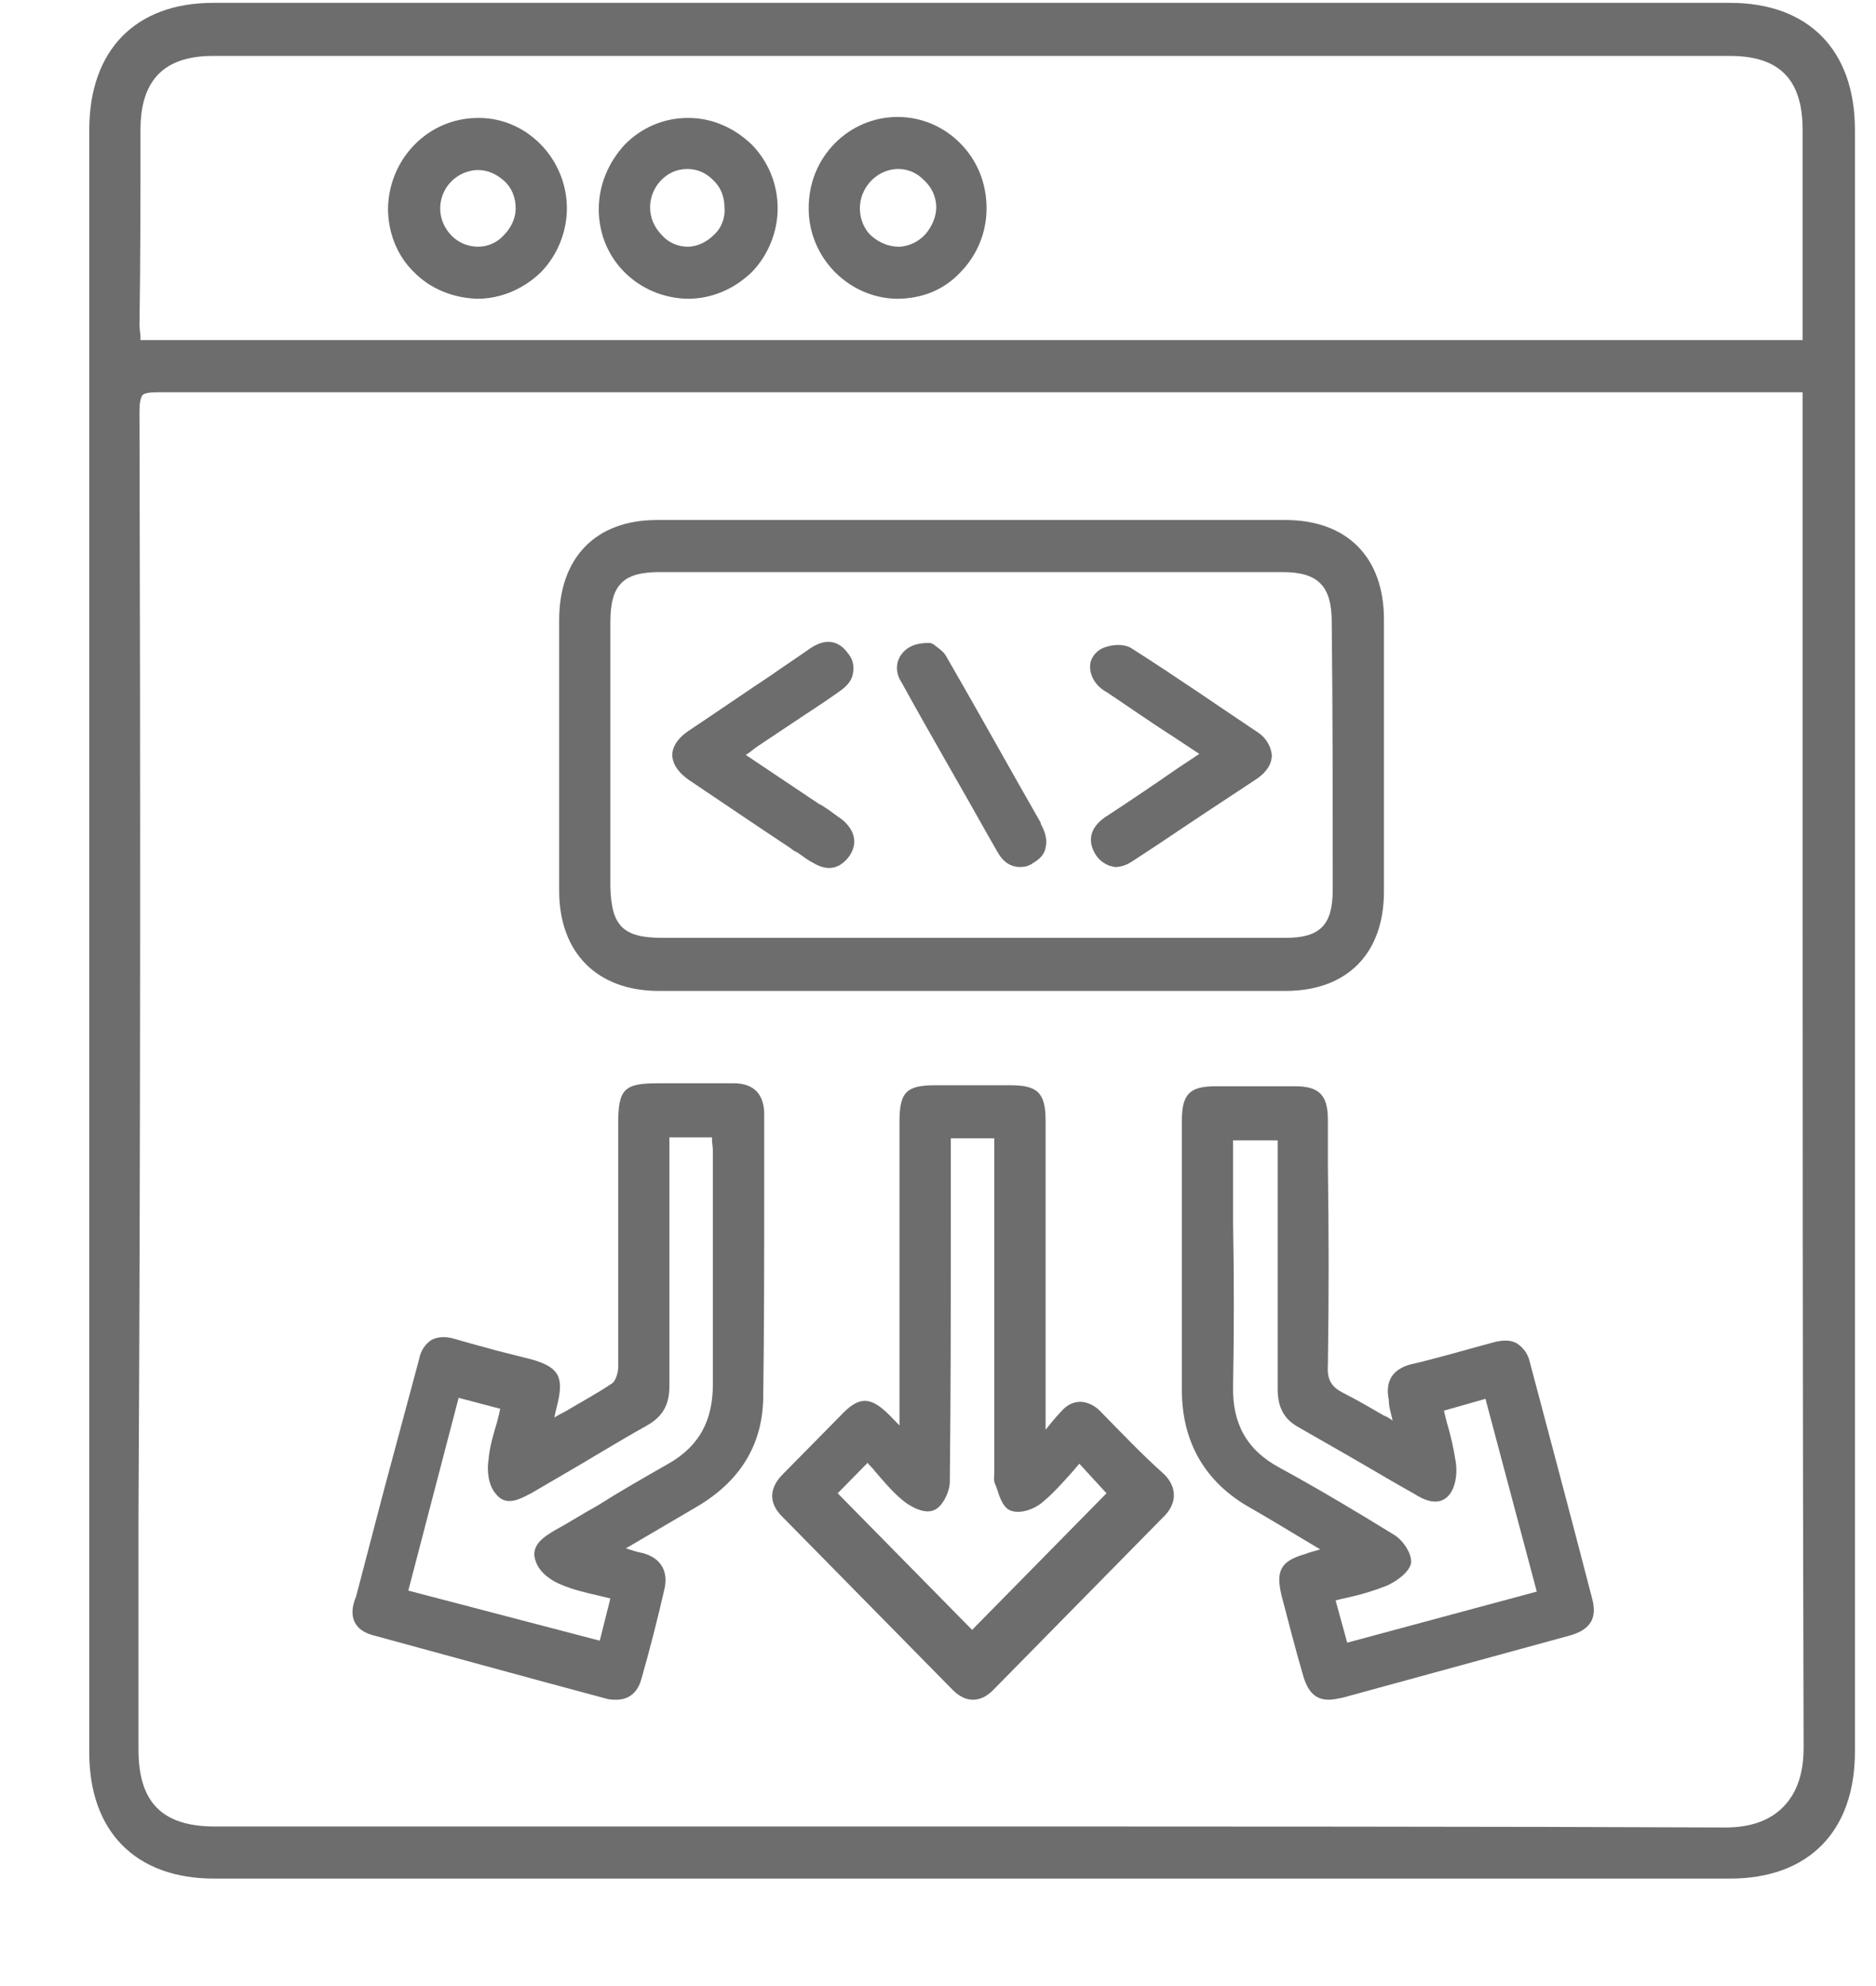 <svg xmlns="http://www.w3.org/2000/svg" class="capability-icon" width="17" height="18" viewBox="0 0 17 18" fill="none"><g clip-path="url(#clip0_245_3470)"><path d="M16.809 1.176C16.809 0.454 16.388 0.026 15.678 0.026C12.033 0.026 5.584 0.026 1.93 0.026C1.229 0.026 0.809 0.454 0.809 1.176V6.682V15.886C0.809 16.599 1.229 17.026 1.939 17.026C3.761 17.026 6.285 17.026 8.809 17.026C11.332 17.026 13.856 17.026 15.678 17.026C16.388 17.026 16.809 16.599 16.809 15.877C16.809 10.977 16.809 6.076 16.809 1.176ZM1.273 1.176C1.273 0.721 1.492 0.507 1.93 0.507C5.575 0.507 12.024 0.507 15.678 0.507C16.125 0.507 16.335 0.721 16.335 1.176C16.335 1.621 16.335 2.058 16.335 2.503V3.082H1.273V3.065C1.273 3.02 1.264 2.984 1.264 2.949C1.273 2.352 1.273 1.764 1.273 1.176ZM1.264 3.724C1.264 3.653 1.273 3.608 1.291 3.581C1.308 3.564 1.352 3.555 1.431 3.555C4.848 3.555 10.342 3.555 14.346 3.555H16.335V3.733C16.335 4.704 16.335 5.684 16.335 6.655C16.335 9.667 16.335 12.776 16.344 15.841C16.344 16.073 16.283 16.251 16.16 16.376C16.038 16.501 15.862 16.563 15.634 16.563C13.663 16.554 10.885 16.554 8.151 16.554C6.942 16.554 5.751 16.554 4.638 16.554H1.948C1.475 16.554 1.255 16.34 1.255 15.859V13.721C1.273 10.451 1.273 7.056 1.264 3.724Z" fill="#6D6D6D"></path><path d="M5.97 8.981C6.916 8.981 7.862 8.981 8.809 8.981C9.755 8.981 10.701 8.981 11.648 8.981C12.208 8.981 12.541 8.642 12.541 8.081C12.541 7.288 12.541 6.459 12.541 5.613C12.541 5.052 12.208 4.713 11.648 4.713C10.99 4.713 10.333 4.713 9.667 4.713H8.817H7.959C7.293 4.713 6.618 4.713 5.952 4.713C5.4 4.713 5.067 5.052 5.067 5.622C5.067 6.441 5.067 7.252 5.067 8.072C5.067 8.633 5.409 8.981 5.97 8.981ZM12.077 8.063C12.077 8.384 11.963 8.5 11.648 8.5C10.973 8.5 10.298 8.5 9.623 8.5H8.809H7.967C7.31 8.5 6.662 8.5 6.005 8.5C5.645 8.5 5.54 8.393 5.531 8.036C5.531 7.234 5.531 6.441 5.531 5.64C5.531 5.301 5.645 5.185 5.978 5.185C7.862 5.185 9.737 5.185 11.621 5.185C11.945 5.185 12.068 5.31 12.068 5.64C12.077 6.441 12.077 7.252 12.077 8.063Z" fill="#6D6D6D"></path><path d="M3.367 14.817C3.989 14.986 4.664 15.173 5.496 15.396C5.531 15.405 5.558 15.405 5.584 15.405C5.698 15.405 5.777 15.342 5.812 15.218C5.891 14.941 5.961 14.665 6.022 14.398C6.057 14.238 5.987 14.122 5.829 14.077C5.777 14.068 5.724 14.05 5.672 14.033L6.311 13.658C6.706 13.427 6.907 13.097 6.916 12.678C6.925 12.037 6.925 11.395 6.925 10.763C6.925 10.54 6.925 10.317 6.925 10.095C6.925 10.005 6.898 9.934 6.855 9.89C6.811 9.845 6.741 9.818 6.653 9.818C6.495 9.818 6.338 9.818 6.189 9.818H5.961C5.654 9.818 5.602 9.872 5.602 10.184V10.781C5.602 11.315 5.602 11.859 5.602 12.393C5.602 12.447 5.575 12.518 5.549 12.536C5.418 12.625 5.269 12.705 5.12 12.794C5.085 12.812 5.05 12.83 5.023 12.848C5.032 12.803 5.041 12.768 5.05 12.732C5.111 12.482 5.067 12.393 4.822 12.322C4.717 12.295 4.611 12.268 4.506 12.242C4.375 12.206 4.243 12.171 4.121 12.135C4.033 12.108 3.963 12.117 3.91 12.144C3.858 12.179 3.814 12.233 3.797 12.322C3.691 12.714 3.586 13.106 3.481 13.498L3.227 14.469C3.148 14.656 3.218 14.772 3.367 14.817ZM4.506 12.883C4.471 12.999 4.436 13.115 4.427 13.231C4.41 13.329 4.427 13.462 4.489 13.534C4.585 13.667 4.725 13.578 4.813 13.534L5.058 13.391C5.321 13.24 5.593 13.07 5.864 12.919C6.005 12.839 6.066 12.732 6.066 12.562C6.066 12.046 6.066 11.52 6.066 11.003V10.308H6.452V10.326C6.452 10.362 6.46 10.397 6.46 10.433C6.46 10.656 6.46 10.879 6.46 11.101C6.46 11.573 6.46 12.064 6.46 12.545C6.46 12.874 6.338 13.106 6.057 13.266C5.838 13.391 5.619 13.516 5.409 13.649C5.277 13.721 5.155 13.801 5.023 13.872C4.936 13.926 4.795 14.006 4.857 14.157C4.892 14.255 4.997 14.327 5.085 14.362C5.19 14.407 5.304 14.434 5.418 14.46C5.453 14.469 5.496 14.478 5.531 14.487L5.435 14.87L3.7 14.416L4.156 12.669L4.533 12.768C4.524 12.812 4.515 12.848 4.506 12.883Z" fill="#6D6D6D"></path><path d="M12.62 12.874C12.594 12.857 12.568 12.839 12.541 12.83C12.419 12.759 12.296 12.687 12.173 12.625C12.068 12.571 12.024 12.509 12.033 12.375C12.042 11.778 12.042 11.164 12.033 10.576V10.148C12.033 9.925 11.954 9.845 11.735 9.845C11.499 9.845 11.262 9.845 11.017 9.845C10.78 9.845 10.71 9.916 10.71 10.157C10.71 10.46 10.71 10.772 10.71 11.075C10.71 11.582 10.71 12.09 10.71 12.598C10.71 13.07 10.92 13.436 11.332 13.667C11.49 13.757 11.648 13.854 11.814 13.953L11.963 14.042C11.911 14.059 11.867 14.068 11.823 14.086C11.604 14.149 11.56 14.238 11.613 14.46C11.674 14.692 11.735 14.933 11.805 15.173C11.849 15.334 11.919 15.405 12.042 15.405C12.077 15.405 12.121 15.396 12.165 15.387C12.848 15.2 13.531 15.013 14.215 14.826C14.416 14.772 14.478 14.665 14.425 14.478C14.232 13.73 14.031 12.981 13.864 12.349C13.847 12.268 13.803 12.215 13.751 12.179C13.698 12.144 13.628 12.144 13.549 12.162C13.251 12.242 13.014 12.313 12.778 12.367C12.62 12.411 12.55 12.518 12.585 12.687C12.585 12.75 12.603 12.803 12.62 12.874ZM13.137 13.543C13.198 13.462 13.207 13.329 13.19 13.24C13.172 13.124 13.146 13.008 13.111 12.892C13.102 12.857 13.093 12.821 13.085 12.785L13.461 12.678L13.926 14.425L12.208 14.888L12.103 14.505C12.138 14.496 12.173 14.487 12.217 14.478C12.34 14.451 12.454 14.416 12.568 14.371C12.646 14.336 12.769 14.255 12.787 14.166C12.796 14.077 12.708 13.953 12.629 13.908C12.296 13.703 11.954 13.498 11.595 13.302C11.297 13.142 11.166 12.901 11.174 12.562C11.183 12.072 11.183 11.565 11.174 11.084C11.174 10.879 11.174 10.674 11.174 10.469V10.335H11.578V11.039C11.578 11.547 11.578 12.072 11.578 12.589C11.578 12.759 11.639 12.866 11.77 12.937C12.051 13.097 12.331 13.258 12.603 13.418L12.822 13.543C12.892 13.587 13.041 13.667 13.137 13.543Z" fill="#6D6D6D"></path><path d="M9.965 12.785C9.913 12.732 9.843 12.705 9.79 12.705C9.729 12.705 9.667 12.732 9.615 12.794C9.571 12.839 9.536 12.883 9.492 12.937C9.483 12.946 9.483 12.955 9.475 12.955V12.072C9.475 11.431 9.475 10.798 9.475 10.157C9.475 9.907 9.404 9.836 9.159 9.836C8.931 9.836 8.703 9.836 8.476 9.836C8.213 9.836 8.151 9.898 8.151 10.166C8.151 10.665 8.151 11.173 8.151 11.672V12.919C8.116 12.883 8.09 12.857 8.064 12.83C7.889 12.652 7.783 12.652 7.617 12.83C7.494 12.955 7.363 13.088 7.24 13.213L7.091 13.364C6.968 13.489 6.968 13.623 7.082 13.739C7.599 14.264 8.116 14.79 8.633 15.316C8.695 15.378 8.756 15.405 8.817 15.405C8.879 15.405 8.94 15.378 9.001 15.316C9.518 14.79 10.035 14.264 10.552 13.739C10.666 13.623 10.666 13.48 10.552 13.364C10.342 13.177 10.158 12.981 9.965 12.785ZM8.607 13.427C8.616 12.643 8.616 11.85 8.616 11.084V10.317H9.01V13.311C9.01 13.32 9.01 13.338 9.01 13.347C9.01 13.382 9.001 13.418 9.019 13.454C9.028 13.471 9.028 13.48 9.036 13.498C9.063 13.587 9.098 13.676 9.168 13.694C9.255 13.721 9.378 13.676 9.448 13.614C9.545 13.534 9.623 13.445 9.711 13.347C9.737 13.32 9.755 13.293 9.781 13.266L10.027 13.534L8.809 14.772L7.591 13.534L7.862 13.258C7.88 13.284 7.906 13.302 7.924 13.329C8.002 13.418 8.081 13.516 8.178 13.596C8.239 13.649 8.379 13.73 8.467 13.685C8.537 13.658 8.607 13.525 8.607 13.427Z" fill="#6D6D6D"></path><path d="M6.232 2.708C6.452 2.708 6.653 2.619 6.811 2.468C6.96 2.316 7.047 2.102 7.047 1.889C7.047 1.666 6.96 1.461 6.811 1.309C6.653 1.158 6.452 1.069 6.241 1.069C6.241 1.069 6.241 1.069 6.232 1.069C6.013 1.069 5.812 1.158 5.663 1.309C5.514 1.47 5.426 1.675 5.426 1.897C5.426 2.352 5.786 2.699 6.232 2.708ZM6.469 2.129C6.408 2.191 6.32 2.236 6.232 2.236C6.145 2.236 6.057 2.2 5.996 2.129C5.926 2.058 5.891 1.969 5.891 1.88C5.891 1.693 6.04 1.532 6.224 1.532H6.232C6.32 1.532 6.399 1.568 6.46 1.63C6.53 1.693 6.565 1.782 6.565 1.88C6.574 1.969 6.539 2.067 6.469 2.129Z" fill="#6D6D6D"></path><path d="M4.322 2.708C4.541 2.708 4.743 2.619 4.901 2.468C5.05 2.316 5.137 2.102 5.137 1.889C5.137 1.443 4.778 1.069 4.34 1.069H4.331C3.884 1.069 3.525 1.434 3.516 1.889C3.516 2.102 3.595 2.316 3.753 2.468C3.902 2.619 4.103 2.699 4.322 2.708ZM4.568 2.129C4.506 2.2 4.419 2.236 4.331 2.236C4.243 2.236 4.156 2.2 4.094 2.138C4.024 2.067 3.989 1.978 3.989 1.889C3.989 1.701 4.138 1.55 4.322 1.541H4.331C4.419 1.541 4.498 1.577 4.568 1.639C4.638 1.701 4.673 1.791 4.673 1.889C4.673 1.969 4.638 2.058 4.568 2.129Z" fill="#6D6D6D"></path><path d="M8.125 2.708C8.353 2.708 8.554 2.628 8.703 2.468C8.852 2.316 8.94 2.111 8.94 1.889C8.94 1.666 8.861 1.461 8.703 1.3C8.554 1.149 8.353 1.06 8.134 1.06C7.915 1.06 7.713 1.149 7.564 1.3C7.407 1.461 7.328 1.666 7.328 1.889C7.328 2.334 7.687 2.699 8.125 2.708ZM8.388 2.12C8.327 2.191 8.23 2.236 8.143 2.236C8.055 2.236 7.967 2.2 7.897 2.138C7.827 2.076 7.792 1.978 7.792 1.889C7.792 1.701 7.941 1.541 8.125 1.532C8.134 1.532 8.134 1.532 8.143 1.532C8.23 1.532 8.309 1.568 8.37 1.63C8.441 1.693 8.484 1.782 8.484 1.88C8.484 1.96 8.449 2.049 8.388 2.12Z" fill="#6D6D6D"></path><path d="M6.855 6.771L7.135 6.584C7.293 6.477 7.45 6.379 7.599 6.272C7.678 6.219 7.722 6.165 7.731 6.094C7.74 6.041 7.731 5.978 7.687 5.925C7.599 5.8 7.477 5.782 7.337 5.88C7.223 5.96 7.1 6.041 6.986 6.121C6.732 6.29 6.487 6.459 6.232 6.629C6.119 6.709 6.092 6.789 6.092 6.842C6.092 6.896 6.119 6.985 6.25 7.074C6.46 7.217 6.662 7.35 6.872 7.493L7.153 7.68C7.179 7.698 7.196 7.716 7.223 7.724C7.275 7.76 7.319 7.796 7.372 7.822C7.415 7.849 7.468 7.867 7.512 7.867C7.582 7.867 7.643 7.831 7.696 7.76C7.775 7.644 7.748 7.528 7.634 7.43C7.582 7.395 7.538 7.359 7.485 7.324C7.468 7.315 7.45 7.297 7.424 7.288L6.758 6.842C6.802 6.816 6.828 6.789 6.855 6.771Z" fill="#6D6D6D"></path><path d="M11.385 6.629C11.025 6.388 10.64 6.121 10.246 5.871C10.167 5.827 10.035 5.845 9.965 5.889C9.913 5.925 9.878 5.978 9.878 6.041C9.878 6.13 9.93 6.219 10.027 6.272C10.228 6.406 10.43 6.548 10.64 6.682L10.868 6.833L10.666 6.967C10.447 7.119 10.237 7.261 10.018 7.404C9.886 7.493 9.851 7.609 9.921 7.733C9.956 7.796 10.009 7.831 10.062 7.849C10.079 7.849 10.088 7.858 10.105 7.858C10.158 7.858 10.211 7.84 10.263 7.805L10.508 7.644C10.798 7.448 11.096 7.252 11.393 7.056C11.481 6.994 11.525 6.923 11.525 6.842C11.516 6.762 11.472 6.682 11.385 6.629Z" fill="#6D6D6D"></path><path d="M9.431 7.457C9.15 6.967 8.87 6.459 8.581 5.96C8.555 5.907 8.511 5.88 8.476 5.853C8.467 5.845 8.458 5.836 8.449 5.836L8.432 5.827H8.414C8.3 5.827 8.213 5.862 8.16 5.943C8.116 6.014 8.116 6.103 8.169 6.183C8.423 6.646 8.695 7.11 8.949 7.564L9.036 7.716C9.089 7.814 9.159 7.858 9.247 7.858C9.282 7.858 9.326 7.849 9.361 7.822C9.422 7.787 9.466 7.742 9.475 7.68C9.492 7.618 9.475 7.546 9.431 7.466V7.457Z" fill="#6D6D6D"></path></g><defs><clipPath id="clip0_245_3470"><rect width="16" height="17" fill="white" transform="translate(0.809 0.026)"></rect></clipPath></defs></svg>